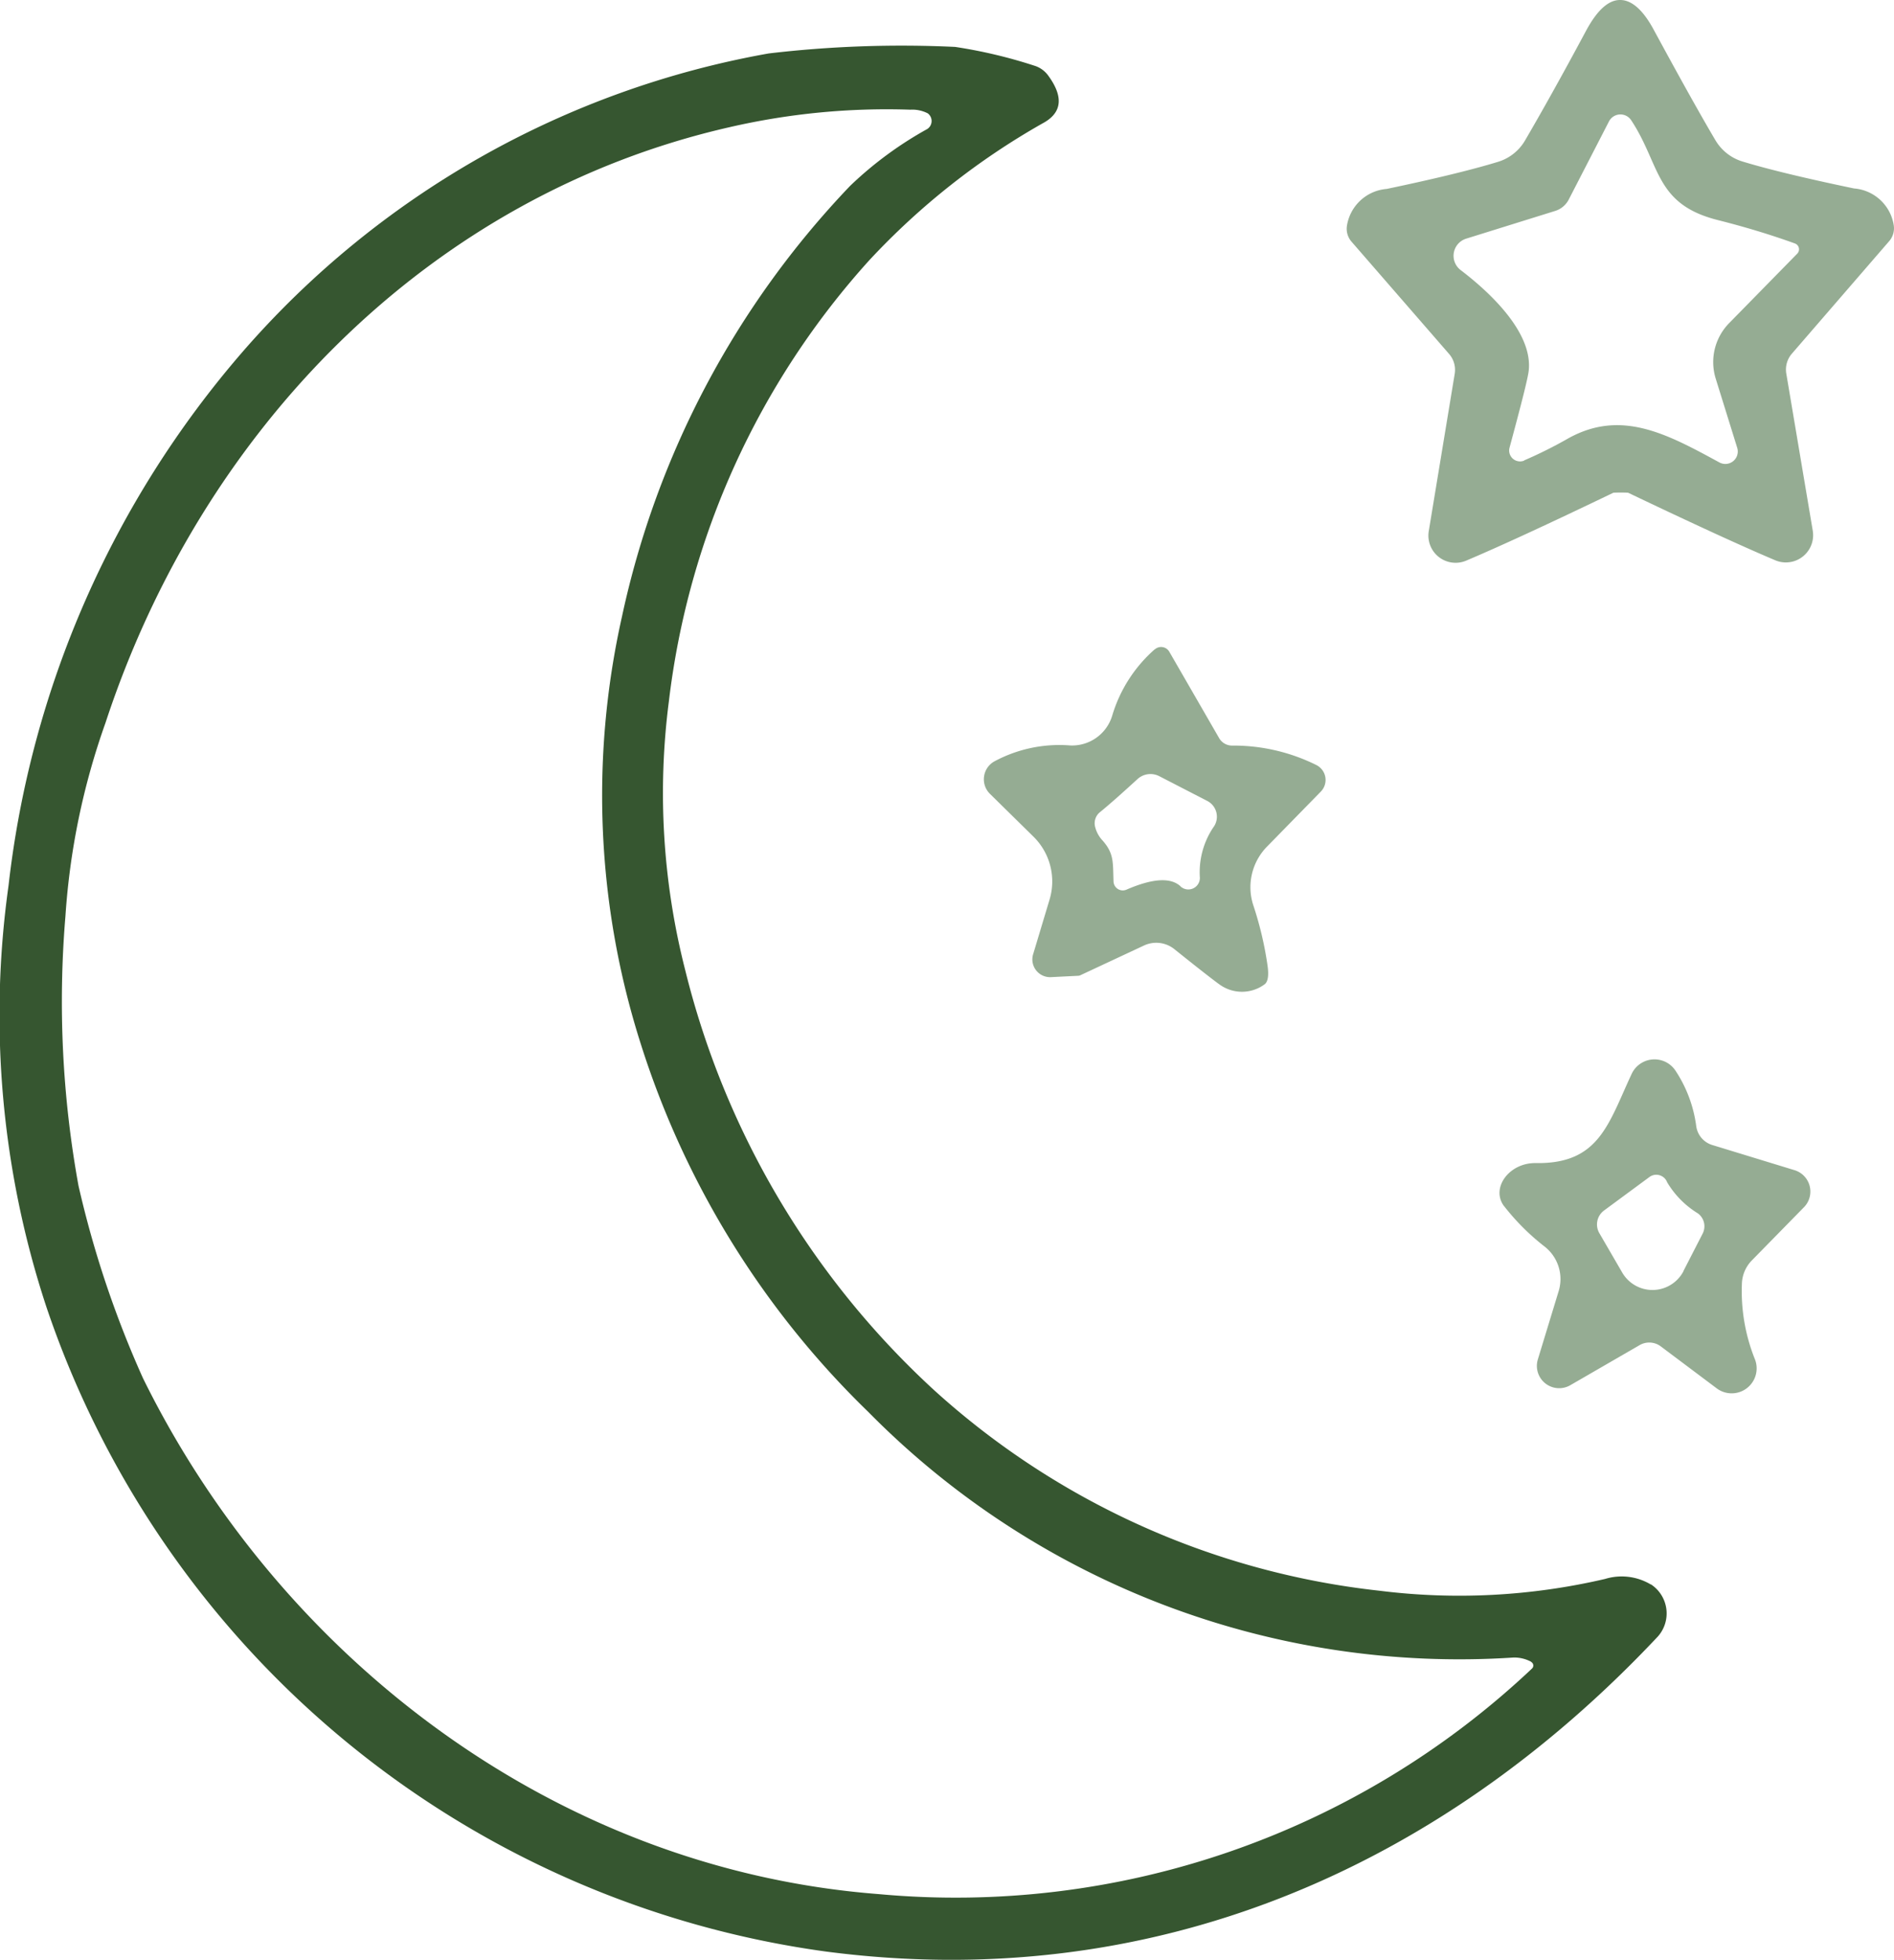 <svg xmlns="http://www.w3.org/2000/svg" xmlns:xlink="http://www.w3.org/1999/xlink" width="57.885" height="59.87" viewBox="0 0 57.885 59.87"><defs><clipPath id="a"><rect width="57.885" height="59.87" fill="none"/></clipPath></defs><g clip-path="url(#a)"><path d="M226.919,0c.351,0,.7.305,1.027.915.788,1.454,1.414,2.578,1.887,3.377a1.453,1.453,0,0,0,.819.641c.768.234,1.9.509,3.412.824a1.334,1.334,0,0,1,1.215,1.129.6.6,0,0,1-.142.483l-2.97,3.433a.741.741,0,0,0-.173.61l.809,4.8a.833.833,0,0,1-1.144.905q-1.518-.641-4.5-2.065c-.01,0-.081-.005-.224-.005s-.219.005-.224.005q-2.983,1.434-4.5,2.075a.831.831,0,0,1-1.144-.9l.793-4.806a.741.741,0,0,0-.173-.61l-2.975-3.422a.6.6,0,0,1-.147-.483,1.338,1.338,0,0,1,1.215-1.134c1.505-.315,2.644-.595,3.407-.829a1.44,1.44,0,0,0,.819-.646c.468-.8,1.1-1.922,1.882-3.382q.5-.915,1.022-.915M223.98,14.066a13.393,13.393,0,0,0,1.363-.681c1.617-.89,3.016-.122,4.607.742a.38.38,0,0,0,.544-.448l-.656-2.11a1.7,1.7,0,0,1,.412-1.7l2.08-2.121a.19.19,0,0,0-.071-.31q-1.106-.4-2.365-.717c-1.927-.488-1.739-1.683-2.639-3.046a.394.394,0,0,0-.681.036l-1.226,2.38a.7.7,0,0,1-.412.351l-2.726.849a.548.548,0,0,0-.173.956c.92.7,2.212,1.917,2.085,3.077-.025.229-.224,1.012-.585,2.349a.333.333,0,0,0,.442.4" transform="translate(-177.401 0)" fill="#95ac93"/><path d="M50.459,54.5a1.061,1.061,0,0,1,.208,1.592c-6.758,7.186-15.546,10.918-25.432,9.622a29.341,29.341,0,0,1-23.82-19.7A28.453,28.453,0,0,1,.261,33.151a30.057,30.057,0,0,1,7.16-16.314A27.719,27.719,0,0,1,23.491,7.73a34.688,34.688,0,0,1,5.7-.2,15.045,15.045,0,0,1,2.41.57.816.816,0,0,1,.427.295q.732.992-.163,1.47a22.083,22.083,0,0,0-5.3,4.185,24.371,24.371,0,0,0-6.123,13.476,21.835,21.835,0,0,0,.5,8.208,25.8,25.8,0,0,0,7.623,12.846,24.18,24.18,0,0,0,13.6,6.113,19.624,19.624,0,0,0,6.891-.361,1.732,1.732,0,0,1,1.393.168M46.8,56.865a1.094,1.094,0,0,0-.539-.132,25.362,25.362,0,0,1-19.721-7.5,26.99,26.99,0,0,1-6.942-11.2,24.957,24.957,0,0,1-.59-13.095,27.339,27.339,0,0,1,6.972-13.161,11.309,11.309,0,0,1,2.36-1.739.292.292,0,0,0,.015-.478,1.035,1.035,0,0,0-.534-.112,21.377,21.377,0,0,0-5.523.534c-9.215,2.1-16.146,9.281-19.075,18.2A21.863,21.863,0,0,0,2,34.082a31.4,31.4,0,0,0,.4,8.243A31.208,31.208,0,0,0,4.37,48.2c4.216,8.559,12.617,15,22.482,15.76a25.659,25.659,0,0,0,19.97-6.891.125.125,0,0,0-.025-.2" transform="translate(0 -6.097)" fill="#365630"/><path d="M164.879,105.012a.289.289,0,0,1,.442.071l1.526,2.644a.455.455,0,0,0,.392.224,5.692,5.692,0,0,1,2.578.595.509.509,0,0,1,.132.814l-1.637,1.673a1.771,1.771,0,0,0-.422,1.8,10.563,10.563,0,0,1,.432,1.826c.046.31.015.5-.081.58a1.166,1.166,0,0,1-1.363.025c-.1-.066-.57-.427-1.4-1.093a.885.885,0,0,0-.931-.112l-1.948.91a.2.2,0,0,1-.076.015l-.819.041a.542.542,0,0,1-.544-.7l.5-1.663a1.919,1.919,0,0,0-.493-1.932l-1.322-1.3a.625.625,0,0,1,.137-1,4.193,4.193,0,0,1,2.314-.483,1.281,1.281,0,0,0,1.282-.915,4.343,4.343,0,0,1,1.3-2.024m.783,7.242a.353.353,0,0,0,.595-.259,2.464,2.464,0,0,1,.407-1.536.542.542,0,0,0-.183-.814l-1.47-.758a.587.587,0,0,0-.661.092c-.437.4-.814.737-1.134,1a.434.434,0,0,0-.163.448.937.937,0,0,0,.234.432c.351.4.31.671.331,1.246a.283.283,0,0,0,.4.249c.8-.346,1.348-.376,1.648-.1" transform="translate(-129.585 -85.174)" fill="#95ac93"/><path d="M243.46,176.305c-.417-.554.158-1.332.971-1.317,1.932.031,2.212-1.19,2.929-2.726a.77.77,0,0,1,1.337-.1,4.017,4.017,0,0,1,.636,1.7.7.7,0,0,0,.493.575l2.512.768a.683.683,0,0,1,.29,1.129l-1.6,1.632a1.065,1.065,0,0,0-.3.722,5.579,5.579,0,0,0,.386,2.263.763.763,0,0,1-1.154.92l-1.709-1.282a.586.586,0,0,0-.646-.041l-2.121,1.226a.681.681,0,0,1-.992-.788l.636-2.085a1.259,1.259,0,0,0-.417-1.353,7.051,7.051,0,0,1-1.251-1.246m5.482,1.983.585-1.139a.49.49,0,0,0-.142-.62,2.788,2.788,0,0,1-.941-.951.354.354,0,0,0-.539-.163l-1.393,1.027a.529.529,0,0,0-.142.687l.7,1.205a1.069,1.069,0,0,0,1.876-.046" transform="translate(-197.492 -139.457)" fill="#95ac93"/></g></svg>